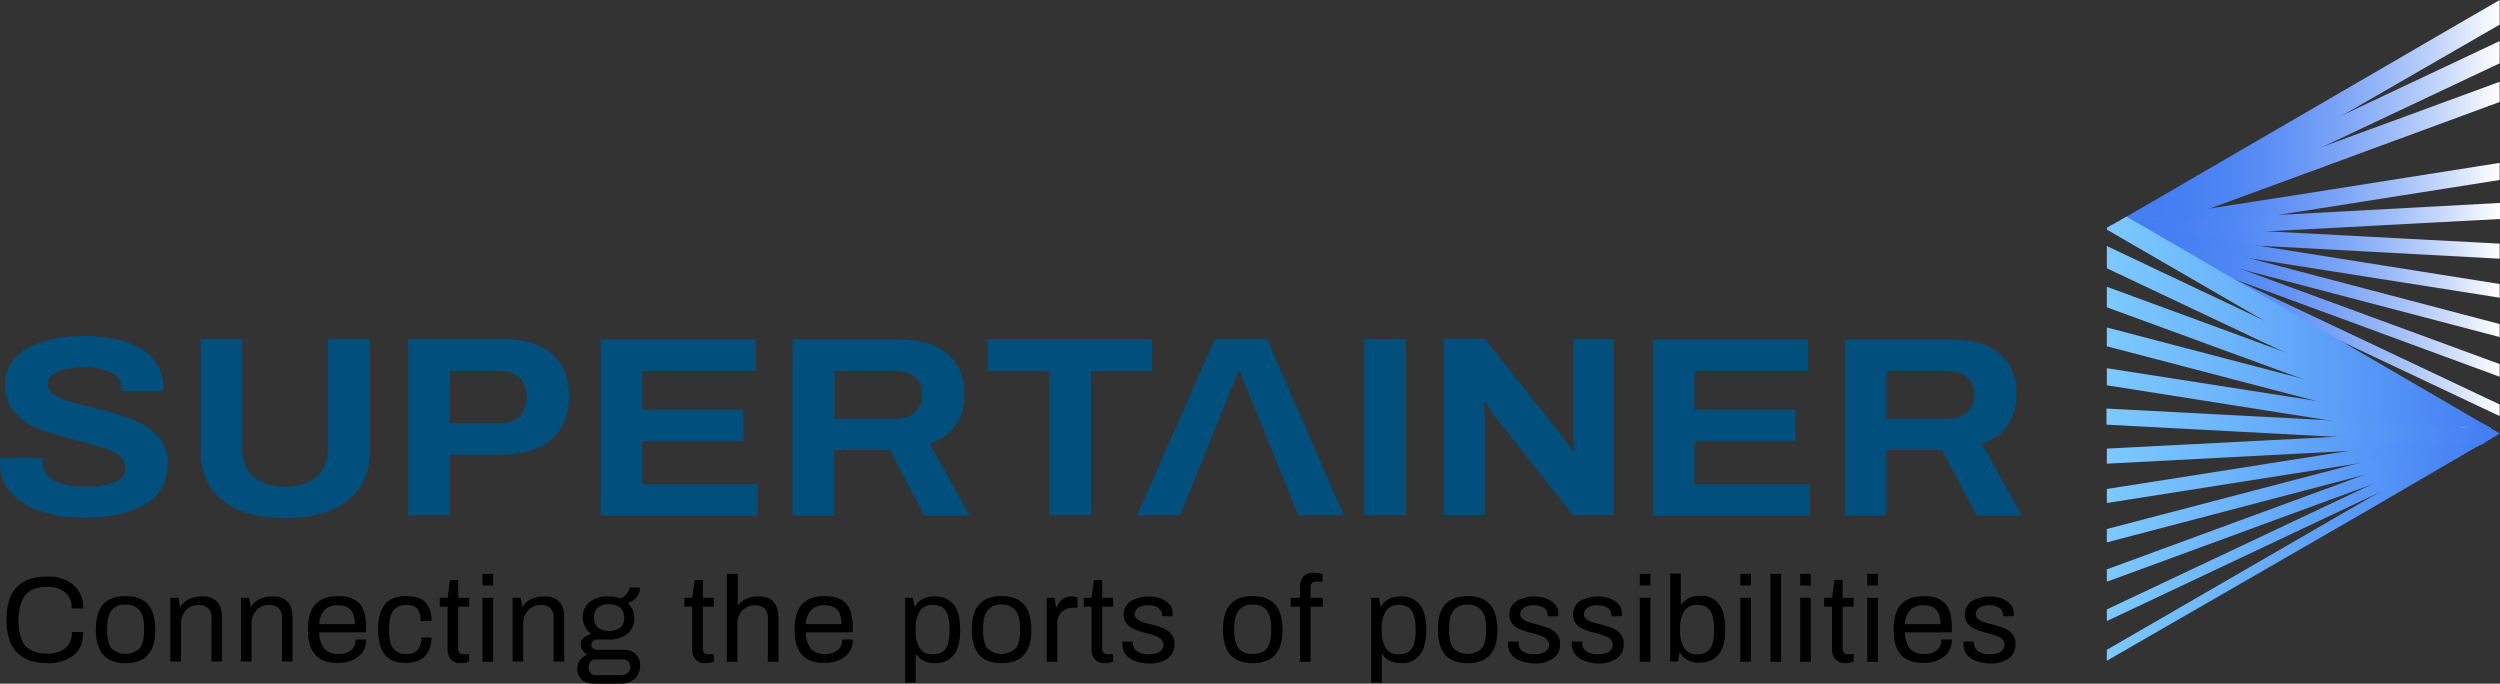 <svg xmlns="http://www.w3.org/2000/svg" xmlns:xlink="http://www.w3.org/1999/xlink" width="730.6" height="199.8" viewBox="0 0 730.6 199.8"><rect x="0" y="0" width="730.6" height="199.8" fill="#333333" stroke="none"/><defs><linearGradient id="a" x1="-0.001" y1="0.495" x2="0.998" y2="0.495" gradientUnits="objectBoundingBox"><stop offset="0" stop-color="#427df3"/><stop offset="0.165" stop-color="#467ff3"/><stop offset="0.312" stop-color="#5087f4"/><stop offset="0.451" stop-color="#6393f5"/><stop offset="0.587" stop-color="#7ca5f7"/><stop offset="0.719" stop-color="#9dbcf9"/><stop offset="0.849" stop-color="#c6d7fb"/><stop offset="0.975" stop-color="#f5f8fe"/><stop offset="1" stop-color="#fff"/></linearGradient><linearGradient id="b" x1="0" y1="0.5" x2="1" y2="0.5" xlink:href="#a"/><linearGradient id="c" x1="0" y1="0.5" x2="1" y2="0.5" xlink:href="#a"/><linearGradient id="d" x1="0" y1="0.499" x2="1" y2="0.499" xlink:href="#a"/><linearGradient id="f" x1="0" y1="0.501" x2="1" y2="0.501" xlink:href="#a"/><linearGradient id="g" x1="0" y1="0.497" x2="1" y2="0.497" xlink:href="#a"/><linearGradient id="h" x1="0" y1="0.502" x2="1" y2="0.502" xlink:href="#a"/><linearGradient id="i" x1="0" y1="0.501" x2="1" y2="0.501" xlink:href="#a"/><linearGradient id="j" x1="0" y1="0.5" x2="1" y2="0.5" xlink:href="#a"/><linearGradient id="k" x1="0" y1="0.5" x2="1" y2="0.5" xlink:href="#a"/><linearGradient id="l" x1="0" y1="0.5" x2="1" y2="0.5" xlink:href="#a"/><linearGradient id="m" x1="0" y1="0.5" x2="1" y2="0.5" xlink:href="#a"/><linearGradient id="n" x1="0.001" y1="0.501" x2="0.999" y2="0.501" xlink:href="#a"/><linearGradient id="o" x1="0" y1="0.499" x2="1" y2="0.499" xlink:href="#a"/><linearGradient id="p" x1="0.001" y1="0.504" x2="1" y2="0.504" gradientUnits="objectBoundingBox"><stop offset="0" stop-color="#7cc9ff"/><stop offset="0.32" stop-color="#6cb4fc"/><stop offset="0.975" stop-color="#447ff3"/><stop offset="1" stop-color="#427df3"/></linearGradient><linearGradient id="q" x1="0" y1="0.5" x2="1" y2="0.5" xlink:href="#p"/><linearGradient id="r" x1="0" y1="0.5" x2="1" y2="0.5" xlink:href="#p"/><linearGradient id="s" x1="0" y1="0.5" x2="1" y2="0.5" xlink:href="#p"/><linearGradient id="t" x1="0" y1="0.501" x2="1" y2="0.501" xlink:href="#p"/><linearGradient id="u" x1="0" y1="0.499" x2="1" y2="0.499" xlink:href="#p"/><linearGradient id="v" x1="0" y1="0.502" x2="1" y2="0.502" xlink:href="#p"/><linearGradient id="w" x1="0" y1="0.499" x2="1" y2="0.499" xlink:href="#p"/><linearGradient id="x" x1="0" y1="0.5" x2="1" y2="0.5" xlink:href="#p"/><linearGradient id="y" x1="0" y1="0.5" x2="1" y2="0.5" xlink:href="#p"/><linearGradient id="z" x1="0" y1="0.501" x2="1" y2="0.501" xlink:href="#p"/><linearGradient id="aa" x1="0" y1="0.5" x2="1" y2="0.5" xlink:href="#p"/><linearGradient id="ab" x1="0" y1="0.5" x2="1" y2="0.5" xlink:href="#p"/><linearGradient id="ac" x1="0.001" y1="0.487" x2="1" y2="0.487" xlink:href="#p"/><linearGradient id="ad" x1="0" y1="0.5" x2="1" y2="0.5" xlink:href="#p"/></defs><g transform="translate(-174.7 -438.7)"><path d="M792.1,506.3h2.3v1.4l1.3.8h.1l.2.1.4.3.2.1.1.1h0l.3.1.2.2h.3V508h.1l1.3-.8.6-.3.7-.4.8-.4,1.1-.7,1.5-.8-9.1-.5v.1h0v.2h-.1v.1h0v1.8Z" fill="url(#a)"/><path d="M905.2,438.7v7.2l-45.6,26.3-34,19.6-11.1,6.5-5.5,3.2-3.3,1.8-6.6.4-4.7.2h-1.5l.2-.1.3-.2.3-.1.9-.6h0l1.6-.9,95.9-55.7.5-.3Z" fill="url(#b)"/><path d="M905.2,450.7v6.5l-51.5,24.3-30.8,14.6-10.1,4.8-5.1,2.3-2.9,1.4-2,.9-.3.2-1,.5-1,.5-.8.3-.6.3-1.5.7h-.1l-.1.1v1.1H797l-.3-.1h0l-.1-.1-.2-.1-.4-.3-.2-.1h-.1l-1.3-.8h0v-1.4h0v-1.8h0v-.1h.1v-.2h0v-.1l5.8.3,3.3.2,2.1-1.3-6.6.4-4.7.2h-1.5l.2-.1.3-.2.3-.1.9-.6h0l1.7-.8,63.3-29.9Z" fill="url(#c)"/><path d="M905.2,462.6v5.9l-56.5,20.8-28.1,10.3-9.3,3.4-4.6,1.7-2.7,1-.9.3-.9.4-1.2.4-1,.4-.7.2-1.8.7-.1.1h-.2v.9h-.5l-.1-.1-.2-.1-.4-.3-.2-.1h-.1l-1.3-.8h0v-1.4h0v-1.8h0v-.1h.1v-.2h0v-.1l5.8.3,3.3.2,2.1-1.3-6.6.4-4.7.2h-1.5l.2-.1.3-.2.3-.1h.3l2.8-1.1,28.8-10.6,28.1-10.3Z" fill="url(#d)"/><path d="M905.2,474.5v5.4l-60.8,16-25.8,6.8-8.6,2.2-4.2,1.1-1.9.5-.6.2-1.6.4-1.2.3-.9.2-2.1.6h-.1l-.2.1h-.1v.6h-.7l-.4-.3-.2-.1h-.1l-1.3-.8h0v-1.4h0v-1.8h0v-.1h.1v-.2h0v-.1l5.8.3,3.3.2,2.1-1.3-6.6.4-4.7.2h-1.5l.2-.1.3-.2h.7l3.3-.9,17.1-4.4,8.4-2.2,25.8-6.8Z" fill="url(#d)"/><path d="M905.2,486.3v5l-64.6,10.2-23.9,3.8-7.8,1.2-3.9.6h0l-2.3.4-1.6.2-1.1.2-2.5.4h-.3l-.1.1-.9.1h-.5l-1.3-.8h0v-3.2h0v-.1h.1v-.2h0v-.1l5.8.3,3.3.2,2.1-1.3-6.6.4-4.7.2h-1.5l.2-.1h1.1l4-.6,10.8-1.7,3.8-.6,7.8-1.3,23.8-3.7Z" fill="url(#f)"/><path d="M905.2,514.3l-70.5-3.8-20.7-1-6.9-.4-3.4-.2-2.1-.1-4.1-.2h-.4l-1.1-.1h-.3l-1.3-.8h0l-.2-.1-1.1-.7-.2-.1-.2-.1h-.1l-.4-.2v-.2h2.2v-.7l.1-.7v-.8l9.1.5h1.2l1.9.1,3.3.2,6.7.4,20.6,1,67.9,3.6Z" fill="url(#g)"/><path d="M905.2,525.7l-73-11.5-19.4-3-6.5-1-3.2-.5-5.6-.9h-.1l-.2-.1h-.1l-1.2-.2h-.2l-1.3-.8h0l-.2-.1.2-1.1v-.1h0v-1.5l.1-.2v-.5h.2l.9.2.7.1,5.8.9.7.1,1.2.2,1.8.3,3.1.5,6.4,1,19.4,3,70.5,11.2Z" fill="url(#h)"/><path d="M792.6,506.3v.4h.1l.2.1.2.1,1.1.7.2.1h0l1.3.8h.1l1.3.4h.3l.1.1,8.2,2.1,6,1.6,18.4,4.8,75.1,19.7v-3.8l-73-19.2L814,509.5l-6.1-1.6-2.9-.8-1.7-.4-1.1-.3-.7-.2-.5-.1-4.7-1.3v-.4h-1.9v1.9Z" fill="url(#i)"/><path d="M792.7,506.3v.4l.2.1.2.1,1.1.7.2.1h0l1.3.8h.1l.2.1.7.3.4.2h.3l.1.1,13.3,4.9,17.2,6.3,77.2,28.4v-3.7l-75.1-27.6-17.3-6.3-5.7-2.1-2.8-1-1.6-.6-1-.4-.7-.3-.5-.1-.3-.2-4.1-1.4v-.5l-1.6-.1h-.1v1.8Z" fill="url(#j)"/><path d="M792.9,506.3v.5l.2.1,1.1.7.2.1h0l1.3.8h.1l.2.1.4.3.2.1.1.1h0l.3.1.4.2L826.2,523l79,37.3v-3.4L828,520.4l-16.3-7.7-5.4-2.5-2.6-1.3-1.6-.7-1-.5-.6-.3-.5-.2-.3-.2-.2-.1-3.5-1.6v-.6h-1.6v1.6Z" fill="url(#k)"/><path d="M902.4,567l-1,.5-.2.2h0l-1.4.8h0l-.2.1-.1-.1h-.1v-.1h0l-1.4-.7-1.1-.7-.5-.3-.6-.3-.8-.5-1.1-.6-1.4-.8-2-1.2-3.1-1.8-5.3-3-10.7-6.2-32.5-18.7-8.2-4.8-33.5-19.4-.2-.2-.3-.1h0l-.1-.1-.2-.1-.4-.3-.2-.1h-.1l-1.3-.8h0l-.2-.1-1.1-.7v-.6h1.3v-1.4h1.4v.6l3.1,1.7.2.1.2.1.3.2.4.3,1.6.9,1.5.9,2.6,1.4,5.1,3,15.4,8.9,43.4,25,17.1,9.9,5.6,3.3,2.7,1.5,1.6.9,1,.6.7.4.5.3.4.2.3.2.2.1,1.5.9h0Z" fill="url(#l)"/><path d="M792.9,503.9l.2-.1.3-.2.3-.1.9-.6h0l1.6-.9,95.9-55.7.5-.3" fill="url(#m)"/><path d="M840.6,501.5l-22,1.1-7.3.4-3.6.2-2,.1-2.1,1.2h0l2.1-1.2-6.6.3-4.7.2h-1.5l-.7.4-.2.1-.2.1-.2.1-.2.1-.1.1h0l-1,.6,1,.6.1.1.2.1.2.1.1.1h0l.4.2v-.2h2.1v1.5h0l1.3.8h.5l.9-.1h.6l3.2-.2,1.4-.1,2.2-.1,3.6-.2,7.3-.4,22-1.2,67.9-3.6V498Zm-46.1,2.6,5.8.3,3.3.2Z" fill="url(#n)"/><path d="M792.2,506.5l.4.2h.1l.2.1.2.1,1.1.7.2.1h0l1.3.8h.1l.2.1.4.3.2.1.1.1h0l.3.1.2.2,33.5,19.4,63,36.6" fill="url(#o)"/><path d="M903.5,566.2h-2.3v1.5l-1.4.8h0l-.2.1h0l-.4.2-.2.2h-.1l-.3.2-.2.1h-.3V568H898l-1.3-.8-.6-.3-.7-.4-.8-.5-1.1-.6-1.5-.9h.5l5.1-.3,3.5-.2v.2h0v.1h0v.2h.1v1.4h0v.3Z" fill="url(#p)"/><path d="M902.7,563.9h-1.5l-4.6-.3-6.1-.3h-.6l-3.3-1.9-5.5-3.2-11.2-6.4L836,532.2l-45.6-26.4v-.4l.9-.6h0l.2-.1.1-.1.2-.1h.2l.1-.1.8-.5.2-.1.3-.2.3-.1.9-.6h0l1.6-.9.1.1.3.1v.1l.2.1h0l.2.1h.1l.1.1.2.1h0l.1.1h0l.7.4.3.2.6.3,1.2.7,1.4.8.4.2h0l.4.3.5.2.1.1.4.2.4.3,1.1.6h0l1.4.9,2.2,1.2,2,1.2,1.1.6,5.3,3.1,10.3,6,.4.2,31.2,18.1L901,562.9h0l.9.5.3.2.3.1Z" fill="url(#q)"/><path d="M903.5,566.2h-2.3v1.5h0l-1.4.8h0l-.2.1h0l-.4.2-.2.2h-.1l-.3.2h-.4v-1.1l-.1-.1H898l-1.5-.7-.6-.3-.8-.4-1-.5-1.4-.6-1.9-.9-3-1.4-5-2.4L872.7,556l-30.9-14.6-51.4-24.3v-6.5L836,532.2l2.7,1.2.2.2L869.6,548,901,562.9h0l.9.5.3.2.3.1.2.2h-1.5l-4.6-.3-6.1-.3h-.6l2.1,1.2h.5l5.1-.3,3.5-.2v.2h0v.1h0v.2h.1v1.4h0v.3Z" fill="url(#r)"/><path d="M903.5,566.2h-2.3v1.5h0l-1.4.8h0l-.2.1h0l-.4.2-.2.2h-.6v-.8l-.2-.1-.1-.1-1.8-.6-.7-.3-1-.3-1.2-.5-1.8-.6-2.7-1-4.6-1.7-9.3-3.4-28.1-10.4-56.5-20.7v-6l51.4,18.9,28.1,10.4.8.3.7.2,15.3,5.6,14.9,5.5h.3l.3.2.3.1.2.2h-1.5l-4.6-.3-6.1-.3h-.6l2.1,1.2h.5l5.1-.3,3.5-.2v.2h0v.1h0v.2h.1v1.4h0v.3Z" fill="url(#s)"/><path d="M903.5,566.2h-2.3v1.5h0l-1.4.8h0l-.2.1h0l-.4.2h-.7v-.6h-.3l-.1-.1-2.1-.5-.9-.3-1.2-.3-1.6-.4-2.5-.7-4.2-1-8.6-2.3-25.8-6.8-60.8-15.9v-5.5l56.5,14.8,25.8,6.8,8.4,2.2.5.1.5.2,10.2,2.7,9.2,2.4h.7l.3.1.2.2h-1.5l-4.6-.3-6.1-.3h-.6l2.1,1.2h.5l5.1-.3,3.5-.2v.2h0v.1h0v.2h.1v1.4h0v.3Z" fill="url(#t)"/><path d="M890.1,563.3h-.2l2.1,1.2h.5l5.1-.3,3.5-.2v.2h0v.1h0v.2h.1v1.4h0v1.8h0l-1.4.8h-.3l-.1-.1h0l-.9-.1h-.3l-.1-.1-2.6-.4-1-.1-1.6-.3-2.3-.3-3.9-.7-7.8-1.2L855,561.5l-64.6-10.2v-5l60.8,9.5,23.8,3.8,7.8,1.2,3.8.6h.3l.5.1,7.6,1.2,6.3,1h1.2l.2.2h-1.5l-4.6-.3-6.1-.3Z" fill="url(#u)"/><path d="M903.3,566.2v.2l-.3.2-.1.1-.2.1-.2.1-.1.1-1,.5-.2.2h0l-1.4.8h-1.7l-4.2.3-2,.1-3.4.2-6.9.3-20.7,1.1-70.5,3.7v-4.4l67.9-3.5,20.6-1.1,6.7-.3,3.3-.2,1.9-.1,1.2-.1h.5l5.1-.3,3.5-.2v1.5l.1.1v.3h0v.3Z" fill="url(#v)"/><path d="M901.4,567.5l-.2.2h0l-1.4.8h-.3l-1,.2h-.4l-5.6.9-3.3.5-6.4,1-19.4,3.1-73,11.5v-4.1l70.5-11.1,19.4-3.1,6.4-1,3.1-.5,1.8-.2,1.1-.2.8-.1.1-.1h.3l4.4-.7,1-.1.7-.2.9-.1h.2v1.3l.1.7v.2h0Z" fill="url(#w)"/><path d="M903,566.2v.4l-.1.1-.2.1-.2.1-.1.1-1,.5-.2.2h0l-1.4.8h-.3l-1,.3-.1.1h-.3l-8.2,2.2-6.1,1.6-18.3,4.8-75.1,19.7v-3.9l73-19.1,18.2-4.8,6.1-1.6,2.9-.7,1.7-.5,1.1-.3.7-.2.5-.1.4-.1,3.8-1,.5-.1v-.5h1.8v.5l.1.8v.6Z" fill="url(#x)"/><path d="M902.9,566.2v.5l-.2.1-.2.1-.1.1-1,.5-.2.2h0l-1.4.8h0l-.2.1h0l-.7.2-.4.2-.3.1-.1.1L884.8,574l-17.3,6.4-77.1,28.3v-3.6l75.1-27.6,17.3-6.4,5.7-2,2.8-1.1,1.6-.6,1-.4.7-.2.5-.2.3-.1.4-.1,3.4-1.3.2-.1v-.5h1.8v1.7Z" fill="url(#y)"/><path d="M902.7,566.2v.6l-.2.1-.1.1-1,.5-.2.2h0l-1.4.8h0l-.2.1h0l-.4.2-.2.2h-.1l-.4.2-.3.1-28.8,13.6-79,37.3v-3.4l77.1-36.4,16.3-7.7,5.4-2.6,2.7-1.2,1.6-.8,1-.4.6-.4.5-.2.3-.1.2-.1.3-.2,3.1-1.4.1-.1v-.5l1.5-.1h.1v1.6Z" fill="url(#z)"/><path d="M902.5,566.2v.7l-.1.1-1,.5-.2.2h0l-1.4.8h0l-.2.1h0l-.4.2-.2.2h-.1l-.3.2-.2.1-33.5,19.5-74.5,43v-3.2l79-45.7,15.4-8.9,5.1-2.9,2.6-1.5,1.4-.8,1.6-1,.5-.2.3-.2.2-.1.2-.1.2-.2,2.8-1.6h0v-.6h1.4l.1.8v.6Z" fill="url(#aa)"/><path d="M803,505.9l.5.3L901,562.9h0l.9.5.3.2.3.1.2.2" fill="url(#ab)"/><path d="M904.2,564.8h0l-.1-.1-.2-.1-.2-.1-.2-.1-.2-.1-.7-.4h-1.5l-11.3-.6-2-.1-3.6-.2-7.3-.4-22-1.1-64.6-3.4v4.7l67.9,3.6,22,1.2,7.3.4,3.6.2,2.2.1,1.4.1,3.2.2h.6l.8.1h.5l1.3-.8h0v-1.5h2.1v.2l.4-.2h0l.1-.1.2-.1.2-.1.1-.1.7-.4.3-.2Zm-6.6-.6-2.6.1,6-.3Z" fill="url(#ac)"/><path d="M801.9,625.3l63-36.5,33.5-19.5.2-.1.3-.2h.1l.2-.2.4-.2h0l.2-.1h0l1.4-.8h0l.2-.2,1-.5.1-.1.2-.1.2-.1.1-.1.3-.2" fill="url(#ad)"/><path d="M220.6,565.9a21.4,21.4,0,0,0-7.6-4.8,95.975,95.975,0,0,0-11.3-3.3c-3.1-.8-5.5-1.4-7.2-1.9a13.68,13.68,0,0,1-4.2-2,3.645,3.645,0,0,1-1.7-3c0-1.5.9-2.7,2.8-3.5,1.9-.9,4.6-1.3,8.1-1.3a16.244,16.244,0,0,1,7.9,1.7,5.076,5.076,0,0,1,2.9,4.5v.7h12.1v-.9a12.388,12.388,0,0,0-6.4-11.4c-4.2-2.5-9.7-3.8-16.4-3.8-7.1,0-12.7,1.2-17,3.7a11.55,11.55,0,0,0-6.4,10.7,11.346,11.346,0,0,0,3,8.2,19.571,19.571,0,0,0,7.2,4.7c2.8,1,6.5,2.1,11,3.3,3.2.8,5.7,1.5,7.6,2.1a17.978,17.978,0,0,1,4.6,2.3,4.543,4.543,0,0,1,1.8,3.6,4.28,4.28,0,0,1-2.8,3.9q-2.85,1.5-9,1.5c-3.9,0-7-.6-9.2-1.9a5.973,5.973,0,0,1-3.3-5.3l.1-1.2H174.8l-.1,1.6a12.417,12.417,0,0,0,3.3,8.7,19.957,19.957,0,0,0,8.8,5.4A39.068,39.068,0,0,0,199,590c7.6,0,13.7-1.3,18.1-3.9s6.6-6.6,6.6-12.2A10.621,10.621,0,0,0,220.6,565.9Z" fill="#004f7c"/><path d="M270.5,537.8v31.8q0,5.55-3.3,8.4c-2.2,1.9-5.3,2.9-9.3,2.9s-7.1-1-9.2-2.9c-2.2-1.9-3.2-4.7-3.2-8.4V537.8H233.3v32.3c0,6.6,2.2,11.5,6.5,14.9s10.4,5.1,18.2,5.1q11.85,0,18.3-5.1c4.4-3.4,6.5-8.4,6.5-14.9V537.8Z" fill="#004f7c"/><path d="M336.1,542.2c-3.3-2.9-8.1-4.4-14.6-4.4H294v51.5h12.2V571.6h14.5c6.7,0,11.8-1.5,15.2-4.5s5.1-7.1,5.1-12.5C341,549.3,339.4,545.2,336.1,542.2Zm-9.6,18.2c-1.4,1.4-3.4,2-6.1,2H306.2V547.1h14.2a8.78,8.78,0,0,1,6.1,2,7.315,7.315,0,0,1,2.1,5.6A7.7,7.7,0,0,1,326.5,560.4Z" fill="#004f7c"/><path d="M362.4,580.1V567.6h29.5v-9.2H362.4V547.1h33.2v-9.2H350.2v51.5h45.9v-9.2H362.4Z" fill="#004f7c"/><path d="M446.4,568.4c6.7-2.4,10.1-7.2,10.1-14.4,0-5.1-1.6-9.1-4.9-11.9s-8.1-4.2-14.6-4.2H406.3v51.5h12.2V570.2h16.2l10.2,19.2h13.2Zm-4.3-9.2c-1.4,1.3-3.4,1.9-6.1,1.9H418.6v-14H436a9.247,9.247,0,0,1,6.1,1.8,6.351,6.351,0,0,1,2.1,5.1A6.708,6.708,0,0,1,442.1,559.2Z" fill="#004f7c"/><path d="M463.4,537.8v9.4h17.9v42.1h12.2V547.2h17.9v-9.4Z" fill="#004f7c"/><path d="M545,537.8H529.7L507,589.3h12.6l17-42.1h.4l17.1,42.1h13.3Z" fill="#004f7c"/><path d="M573.4,537.8v51.5h12.2V537.8Z" fill="#004f7c"/><path d="M634.5,537.8v28.4l.2,4.3-.4.2a54.364,54.364,0,0,0-3.4-5l-22.3-28H596.7v51.5h11.9V560.8c0-.9-.1-2.4-.2-4.5l.4-.2a43.37,43.37,0,0,0,3.3,5l22.3,28.2h11.9V537.8Z" fill="#004f7c"/><path d="M669.9,580.1V567.6h29.5v-9.2H669.9V547.1h33.2v-9.2H657.7v51.5h45.9v-9.2H669.9Z" fill="#004f7c"/><path d="M753.9,568.4c6.7-2.4,10.1-7.2,10.1-14.4,0-5.1-1.6-9.1-4.9-11.9s-8.1-4.2-14.6-4.2H713.8v51.5H726V570.2h16.2l10.2,19.2h13.2Zm-4.4-9.2c-1.4,1.3-3.4,1.9-6.1,1.9H726v-14h17.4a9.247,9.247,0,0,1,6.1,1.8,6.351,6.351,0,0,1,2.1,5.1A6.708,6.708,0,0,1,749.5,559.2Z" fill="#004f7c"/><path d="M179.6,629.3c-2-2.1-3-5.2-3-9.5s1-7.4,3-9.5,4.9-3.1,8.9-3.1a11.351,11.351,0,0,1,7.6,2.4,8.548,8.548,0,0,1,2.9,6.9h-3.4a5.57,5.57,0,0,0-1.9-4.7,7.534,7.534,0,0,0-5.2-1.6c-2.9,0-5,.8-6.3,2.3s-2,4-2.1,7.4v.1c0,3.4.7,5.9,2,7.4s3.5,2.3,6.4,2.3a7.987,7.987,0,0,0,5.3-1.6,5.7,5.7,0,0,0,1.9-4.7H199c0,3-.9,5.3-2.8,6.8a11.873,11.873,0,0,1-7.6,2.3C184.6,632.5,181.6,631.4,179.6,629.3Z"/><path d="M204.9,630.1c-1.4-1.6-2.2-4.1-2.2-7.4s.7-5.8,2.2-7.4c1.4-1.6,3.6-2.4,6.5-2.4s5,.8,6.5,2.4c1.4,1.6,2.2,4.1,2.2,7.4s-.7,5.8-2.2,7.4c-1.4,1.6-3.6,2.4-6.5,2.4S206.4,631.7,204.9,630.1Zm10.6-1.9c.9-1.1,1.3-2.9,1.3-5.4v-.3c0-2.5-.4-4.3-1.3-5.4a4.926,4.926,0,0,0-4.1-1.7,4.8,4.8,0,0,0-4.1,1.7c-.9,1.1-1.3,2.9-1.3,5.4v.3c0,2.5.4,4.3,1.3,5.4a6.053,6.053,0,0,0,8.2,0Z"/><path d="M224.5,613.4h2.4l.4,2.5h.2c1.4-2,3.5-2.9,6.3-2.9a5.767,5.767,0,0,1,4.3,1.5q1.5,1.5,1.5,4.8V632h-3.1V619.5a3.855,3.855,0,0,0-1-3.1,4.2,4.2,0,0,0-2.9-.9,4.514,4.514,0,0,0-2.5.7,4.689,4.689,0,0,0-1.8,1.9,5.426,5.426,0,0,0-.7,2.9v11h-3.1V613.4Z"/><path d="M245.1,613.4h2.4l.4,2.5h.2c1.4-2,3.5-2.9,6.3-2.9a5.767,5.767,0,0,1,4.3,1.5q1.5,1.5,1.5,4.8V632h-3.1V619.5a3.855,3.855,0,0,0-1-3.1,4.2,4.2,0,0,0-2.9-.9,4.514,4.514,0,0,0-2.5.7,4.689,4.689,0,0,0-1.8,1.9,5.426,5.426,0,0,0-.7,2.9v11h-3.1V613.4Z"/><path d="M266.9,630.1c-1.5-1.6-2.2-4-2.2-7.4s.7-5.8,2.2-7.4,3.7-2.4,6.7-2.4c2.7,0,4.7.7,6.1,2.1,1.3,1.4,2,3.7,2,6.9v1.6H268a7.82,7.82,0,0,0,1.5,4.8,5.289,5.289,0,0,0,4.1,1.5,5.7,5.7,0,0,0,3.6-1,3.746,3.746,0,0,0,1.4-3.2h3.1a5.869,5.869,0,0,1-2.3,5,8.934,8.934,0,0,1-5.8,1.8C270.6,632.5,268.4,631.7,266.9,630.1Zm11.5-9.1q0-5.4-4.8-5.4a5.361,5.361,0,0,0-4,1.3,6.533,6.533,0,0,0-1.6,4.2h10.4Z"/><path d="M287.2,630.1c-1.3-1.6-2-4-2-7.4,0-3.3.7-5.8,2-7.4s3.4-2.4,6.2-2.4c2.6,0,4.4.6,5.6,1.8a7.591,7.591,0,0,1,1.8,5.5h-3.2a5.575,5.575,0,0,0-.9-3.6,4.206,4.206,0,0,0-3.3-1.1,4.452,4.452,0,0,0-3.8,1.7c-.8,1.1-1.2,3-1.2,5.5v.1q0,3.75,1.2,5.4a4.393,4.393,0,0,0,3.8,1.6,4.254,4.254,0,0,0,3.4-1.2,5.336,5.336,0,0,0,1-3.6h3a7.917,7.917,0,0,1-1.8,5.3c-1.2,1.4-3.1,2.1-5.6,2.1C290.6,632.5,288.5,631.7,287.2,630.1Z"/><path d="M306.4,631.3a4.47,4.47,0,0,1-.9-2.8V616h-2.3v-2.6h2.3l.7-5.2h2.4v5.2h3.2V616h-3.2v12.2c0,1.1.5,1.7,1.6,1.7h1.6V632a8.345,8.345,0,0,1-1.2.4,7.086,7.086,0,0,1-1.4.1A3.513,3.513,0,0,1,306.4,631.3Z"/><path d="M315.7,606.4h3.1v3.4h-3.1Zm0,7h3.1v18.7h-3.1Z"/><path d="M324.5,613.4h2.4l.4,2.5h.2c1.4-2,3.5-2.9,6.3-2.9a5.767,5.767,0,0,1,4.3,1.5q1.5,1.5,1.5,4.8V632h-3.1V619.5a3.855,3.855,0,0,0-1-3.1,4.2,4.2,0,0,0-2.9-.9,4.514,4.514,0,0,0-2.5.7,4.689,4.689,0,0,0-1.8,1.9,5.426,5.426,0,0,0-.7,2.9v11h-3.1V613.4Z"/><path d="M344.9,637.5a4.413,4.413,0,0,1,1.5-7.5,4.071,4.071,0,0,1-1.4-1.2,2.523,2.523,0,0,1-.6-1.7,2.393,2.393,0,0,1,1-2.1,6.7,6.7,0,0,1,2.1-1,6.158,6.158,0,0,1-2.5-4.8,5.688,5.688,0,0,1,2-4.6,8.383,8.383,0,0,1,5.5-1.6,9.51,9.51,0,0,1,3.5.6,4.519,4.519,0,0,0,2.7-3.2h3a4.271,4.271,0,0,1-1,2.9,5.006,5.006,0,0,1-2.6,1.6,6.061,6.061,0,0,1,0,9,8.7,8.7,0,0,1-5.6,1.7h-3a2.41,2.41,0,0,0-1.5.4,1.606,1.606,0,0,0-.5,1.1,1.433,1.433,0,0,0,.5,1.1,2.076,2.076,0,0,0,1.5.4H357a4.6,4.6,0,0,1,3.5,1.3,4.377,4.377,0,0,1,1.3,3.2,5.834,5.834,0,0,1-.6,2.6,4.559,4.559,0,0,1-1.9,2,6.835,6.835,0,0,1-3.4.8h-7.5A5.986,5.986,0,0,1,344.9,637.5Zm11.2-1.5a3.379,3.379,0,0,0,2-.6,2.136,2.136,0,0,0,.8-1.7,2.352,2.352,0,0,0-.6-1.7,2.271,2.271,0,0,0-1.6-.6h-7.8a2.111,2.111,0,0,0-1.6.6,2.708,2.708,0,0,0,0,3.4,2.111,2.111,0,0,0,1.6.6Zm-.1-13.9a3.5,3.5,0,0,0,1.1-2.9,3.841,3.841,0,0,0-1.1-2.9,4.826,4.826,0,0,0-3.3-1,4.5,4.5,0,0,0-3.3,1,3.5,3.5,0,0,0-1.1,2.9,3.841,3.841,0,0,0,1.1,2.9,5.945,5.945,0,0,0,6.6,0Z"/><path d="M377.9,631.3a4.47,4.47,0,0,1-.9-2.8V616h-2.3v-2.6H377l.7-5.2h2.4v5.2h3.2V616h-3.2v12.2c0,1.1.5,1.7,1.6,1.7h1.6V632a8.345,8.345,0,0,1-1.2.4,7.086,7.086,0,0,1-1.4.1A3.513,3.513,0,0,1,377.9,631.3Z"/><path d="M387.2,606.4h3.1v9.1h.2c1.3-1.7,3.3-2.5,5.9-2.5,3.9,0,5.8,2.1,5.8,6.4v12.7h-3.1V619.6a3.855,3.855,0,0,0-1-3.1,4.2,4.2,0,0,0-2.9-.9,4.514,4.514,0,0,0-2.5.7,4.689,4.689,0,0,0-1.8,1.9,5.426,5.426,0,0,0-.7,2.9v11h-3.1V606.4Z"/><path d="M409.1,630.1c-1.5-1.6-2.2-4-2.2-7.4s.7-5.8,2.2-7.4,3.7-2.4,6.7-2.4c2.7,0,4.7.7,6.1,2.1,1.3,1.4,2,3.7,2,6.9v1.6H410.2a7.82,7.82,0,0,0,1.5,4.8,5.289,5.289,0,0,0,4.1,1.5,5.7,5.7,0,0,0,3.6-1,3.746,3.746,0,0,0,1.4-3.2h3.1a5.869,5.869,0,0,1-2.3,5,8.934,8.934,0,0,1-5.8,1.8C412.8,632.5,410.5,631.7,409.1,630.1Zm11.5-9.1q0-5.4-4.8-5.4a5.361,5.361,0,0,0-4,1.3,6.533,6.533,0,0,0-1.6,4.2h10.4Z"/><path d="M439.2,613.4h2.3l.4,2.5h.2a5.65,5.65,0,0,1,2.4-2.2,7.391,7.391,0,0,1,3.4-.7,6.642,6.642,0,0,1,5.5,2.4c1.3,1.6,1.9,4,1.9,7.4,0,3.3-.6,5.7-1.9,7.3a6.316,6.316,0,0,1-5.2,2.4,8.971,8.971,0,0,1-3.4-.6,5.5,5.5,0,0,1-2.3-2h-.2v8.3h-3.1V613.4Zm10.9,15.8a4.225,4.225,0,0,0,1.6-2.2,15,15,0,0,0,.5-4.2v-.1a15,15,0,0,0-.5-4.2,4.368,4.368,0,0,0-1.6-2.3,4.99,4.99,0,0,0-2.9-.7,4.1,4.1,0,0,0-3.7,1.8,9.819,9.819,0,0,0-1.2,5.4v.1a9.671,9.671,0,0,0,1.2,5.3,4.1,4.1,0,0,0,3.7,1.8A4.989,4.989,0,0,0,450.1,629.2Z"/><path d="M460.9,630.1c-1.4-1.6-2.2-4.1-2.2-7.4s.7-5.8,2.2-7.4c1.4-1.6,3.6-2.4,6.5-2.4s5,.8,6.5,2.4c1.4,1.6,2.2,4.1,2.2,7.4s-.7,5.8-2.2,7.4c-1.4,1.6-3.6,2.4-6.5,2.4S462.3,631.7,460.9,630.1Zm10.6-1.9c.9-1.1,1.3-2.9,1.3-5.4v-.3c0-2.5-.4-4.3-1.3-5.4a4.926,4.926,0,0,0-4.1-1.7,4.8,4.8,0,0,0-4.1,1.7c-.9,1.1-1.3,2.9-1.3,5.4v.3c0,2.5.4,4.3,1.3,5.4a6.053,6.053,0,0,0,8.2,0Z"/><path d="M480.5,613.4h2.4l.4,2.8h.2a6.341,6.341,0,0,1,1.6-2.3,4.1,4.1,0,0,1,2.8-.9,4.671,4.671,0,0,1,1.7.3v3h-1.3a4.79,4.79,0,0,0-3.3,1.2,4.546,4.546,0,0,0-1.3,3.6v11h-3.1V613.4Z"/><path d="M494.6,631.3a4.47,4.47,0,0,1-.9-2.8V616h-2.3v-2.6h2.3l.7-5.2h2.4v5.2H500V616h-3.2v12.2c0,1.1.5,1.7,1.6,1.7H500V632a8.345,8.345,0,0,1-1.2.4,7.086,7.086,0,0,1-1.4.1A3.513,3.513,0,0,1,494.6,631.3Z"/><path d="M506,631.7a5.7,5.7,0,0,1-2.5-2,5.029,5.029,0,0,1-.8-2.7v-.8h3.1v.4a2.764,2.764,0,0,0,1.3,2.5,5.921,5.921,0,0,0,3.4.8,5.559,5.559,0,0,0,3-.7,2.311,2.311,0,0,0,1.2-2,2.193,2.193,0,0,0-.7-1.7,4.784,4.784,0,0,0-1.7-1c-.7-.2-1.6-.5-2.7-.8a27.421,27.421,0,0,1-3.4-1.1A5.964,5.964,0,0,1,504,621a4,4,0,0,1-.9-2.7,4.744,4.744,0,0,1,2-3.9,10.7,10.7,0,0,1,9.1-.7,7.557,7.557,0,0,1,2.4,1.8,3.848,3.848,0,0,1,.8,2.6v.7h-3.1v-.3a2.643,2.643,0,0,0-1-2.1,5.225,5.225,0,0,0-3.1-.8,4.685,4.685,0,0,0-3,.8,2.271,2.271,0,0,0-.9,1.8,1.612,1.612,0,0,0,.6,1.3,5.429,5.429,0,0,0,1.5.9,16.368,16.368,0,0,0,2.5.7c1.5.4,2.7.8,3.6,1.1a6.6,6.6,0,0,1,2.4,1.7,4.04,4.04,0,0,1,1,3,4.809,4.809,0,0,1-2.1,4.3,9.179,9.179,0,0,1-5.5,1.4A13.056,13.056,0,0,1,506,631.7Z"/><path d="M534.3,630.1c-1.4-1.6-2.2-4.1-2.2-7.4s.7-5.8,2.2-7.4c1.4-1.6,3.6-2.4,6.5-2.4s5,.8,6.5,2.4c1.4,1.6,2.2,4.1,2.2,7.4s-.7,5.8-2.2,7.4c-1.4,1.6-3.6,2.4-6.5,2.4S535.8,631.7,534.3,630.1Zm10.6-1.9c.9-1.1,1.3-2.9,1.3-5.4v-.3c0-2.5-.4-4.3-1.3-5.4a4.926,4.926,0,0,0-4.1-1.7,4.8,4.8,0,0,0-4.1,1.7c-.9,1.1-1.3,2.9-1.3,5.4v.3c0,2.5.4,4.3,1.3,5.4a4.877,4.877,0,0,0,4.1,1.6C542.7,629.8,544.1,629.3,544.9,628.2Z"/><path d="M554.6,616h-2.7v-2.6h2.7v-3a5.167,5.167,0,0,1,.9-3.1,3.719,3.719,0,0,1,3.1-1.2,6.151,6.151,0,0,1,1.4.1,10.378,10.378,0,0,1,1.2.3v2.2h-1.8a1.489,1.489,0,0,0-1.7,1.7v3h3.6V616h-3.6v16.1h-3.1V616Z"/><path d="M575.4,613.4h2.3l.4,2.5h.2a5.65,5.65,0,0,1,2.4-2.2,7.391,7.391,0,0,1,3.4-.7,6.642,6.642,0,0,1,5.5,2.4c1.3,1.6,1.9,4,1.9,7.4,0,3.3-.6,5.7-1.9,7.3a6.316,6.316,0,0,1-5.2,2.4,8.971,8.971,0,0,1-3.4-.6,5.5,5.5,0,0,1-2.3-2h-.2v8.3h-3.1V613.4Zm10.9,15.8a4.225,4.225,0,0,0,1.6-2.2,15,15,0,0,0,.5-4.2v-.1a15,15,0,0,0-.5-4.2,4.368,4.368,0,0,0-1.6-2.3,4.99,4.99,0,0,0-2.9-.7,4.1,4.1,0,0,0-3.7,1.8,9.819,9.819,0,0,0-1.2,5.4v.1a9.671,9.671,0,0,0,1.2,5.3,4.1,4.1,0,0,0,3.7,1.8A5.2,5.2,0,0,0,586.3,629.2Z"/><path d="M597.1,630.1c-1.4-1.6-2.2-4.1-2.2-7.4s.7-5.8,2.2-7.4c1.4-1.6,3.6-2.4,6.5-2.4s5,.8,6.5,2.4c1.4,1.6,2.2,4.1,2.2,7.4s-.7,5.8-2.2,7.4c-1.4,1.6-3.6,2.4-6.5,2.4S598.5,631.7,597.1,630.1Zm10.6-1.9c.9-1.1,1.3-2.9,1.3-5.4v-.3c0-2.5-.4-4.3-1.3-5.4a4.926,4.926,0,0,0-4.1-1.7,4.8,4.8,0,0,0-4.1,1.7c-.9,1.1-1.3,2.9-1.3,5.4v.3c0,2.5.4,4.3,1.3,5.4a6.053,6.053,0,0,0,8.2,0Z"/><path d="M618.7,631.7a5.7,5.7,0,0,1-2.5-2,5.029,5.029,0,0,1-.8-2.7v-.8h3.1v.4a2.765,2.765,0,0,0,1.3,2.5,5.921,5.921,0,0,0,3.4.8,5.559,5.559,0,0,0,3-.7,2.311,2.311,0,0,0,1.2-2,2.193,2.193,0,0,0-.7-1.7,4.784,4.784,0,0,0-1.7-1c-.7-.2-1.6-.5-2.7-.8a27.422,27.422,0,0,1-3.4-1.1,5.964,5.964,0,0,1-2.2-1.6,4,4,0,0,1-.9-2.7,4.744,4.744,0,0,1,2-3.9,10.7,10.7,0,0,1,9.1-.7,7.557,7.557,0,0,1,2.4,1.8,3.848,3.848,0,0,1,.8,2.6v.7H627v-.3a2.643,2.643,0,0,0-1-2.1,5.225,5.225,0,0,0-3.1-.8,4.685,4.685,0,0,0-3,.8,2.272,2.272,0,0,0-.9,1.8,1.613,1.613,0,0,0,.6,1.3,5.429,5.429,0,0,0,1.5.9,16.368,16.368,0,0,0,2.5.7c1.5.4,2.7.8,3.6,1.1a6.6,6.6,0,0,1,2.4,1.7,4.04,4.04,0,0,1,1,3,4.809,4.809,0,0,1-2.1,4.3,9.179,9.179,0,0,1-5.5,1.4A13.056,13.056,0,0,1,618.7,631.7Z"/><path d="M637.4,631.7a5.7,5.7,0,0,1-2.5-2,5.123,5.123,0,0,1-.9-2.7v-.8h3.1v.4a2.765,2.765,0,0,0,1.3,2.5,5.921,5.921,0,0,0,3.4.8,5.559,5.559,0,0,0,3-.7,2.311,2.311,0,0,0,1.2-2,2.193,2.193,0,0,0-.7-1.7,4.784,4.784,0,0,0-1.7-1c-.7-.2-1.6-.5-2.7-.8a27.422,27.422,0,0,1-3.4-1.1,5.964,5.964,0,0,1-2.2-1.6,4,4,0,0,1-.9-2.7,4.744,4.744,0,0,1,2-3.9,10.7,10.7,0,0,1,9.1-.7,7.557,7.557,0,0,1,2.4,1.8,3.848,3.848,0,0,1,.8,2.6v.7h-3.1v-.3a2.643,2.643,0,0,0-1-2.1,5.225,5.225,0,0,0-3.1-.8,4.685,4.685,0,0,0-3,.8,2.272,2.272,0,0,0-.9,1.8,1.613,1.613,0,0,0,.6,1.3,5.429,5.429,0,0,0,1.5.9,16.368,16.368,0,0,0,2.5.7c1.5.4,2.7.8,3.6,1.1a6.6,6.6,0,0,1,2.4,1.7,4.04,4.04,0,0,1,1,3,4.809,4.809,0,0,1-2.1,4.3,9.179,9.179,0,0,1-5.5,1.4A12.434,12.434,0,0,1,637.4,631.7Z"/><path d="M653.9,606.4H657v3.4h-3.1Zm0,7H657v18.7h-3.1Z"/><path d="M668.1,631.7a5.65,5.65,0,0,1-2.4-2.2h-.2l-.4,2.5h-2.3V606.3h3.1v9.1h.2a6.3,6.3,0,0,1,2.3-2,8.286,8.286,0,0,1,3.4-.6,6.316,6.316,0,0,1,5.2,2.4c1.3,1.6,1.9,4.1,1.9,7.3,0,3.3-.6,5.8-1.9,7.4a6.642,6.642,0,0,1-5.5,2.4A5.491,5.491,0,0,1,668.1,631.7Zm5.4-2.5a4.225,4.225,0,0,0,1.6-2.2,15,15,0,0,0,.5-4.2v-.1a15,15,0,0,0-.5-4.2,4.368,4.368,0,0,0-1.6-2.3,4.99,4.99,0,0,0-2.9-.7,4.1,4.1,0,0,0-3.7,1.8,9.819,9.819,0,0,0-1.2,5.4v.1a9.671,9.671,0,0,0,1.2,5.3,4.1,4.1,0,0,0,3.7,1.8A4.788,4.788,0,0,0,673.5,629.2Z"/><path d="M683.3,606.4h3.1v3.4h-3.1Zm0,7h3.1v18.7h-3.1Z"/><path d="M692.1,606.4h3.1v25.7h-3.1Z"/><path d="M700.8,606.4h3.1v3.4h-3.1Zm0,7h3.1v18.7h-3.1Z"/><path d="M711,631.3a4.47,4.47,0,0,1-.9-2.8V616h-2.3v-2.6h2.3l.7-5.2h2.4v5.2h3.2V616h-3.2v12.2c0,1.1.5,1.7,1.6,1.7h1.6V632a8.345,8.345,0,0,1-1.2.4,7.086,7.086,0,0,1-1.4.1A3.666,3.666,0,0,1,711,631.3Z"/><path d="M720.4,606.4h3.1v3.4h-3.1Zm0,7h3.1v18.7h-3.1Z"/><path d="M730.3,630.1c-1.5-1.6-2.2-4-2.2-7.4s.7-5.8,2.2-7.4,3.7-2.4,6.7-2.4c2.7,0,4.7.7,6.1,2.1,1.3,1.4,2,3.7,2,6.9v1.6H731.4a7.819,7.819,0,0,0,1.5,4.8,5.289,5.289,0,0,0,4.1,1.5,5.7,5.7,0,0,0,3.6-1,3.746,3.746,0,0,0,1.4-3.2h3.1a5.869,5.869,0,0,1-2.3,5,8.934,8.934,0,0,1-5.8,1.8C734,632.5,731.8,631.7,730.3,630.1Zm11.5-9.1q0-5.4-4.8-5.4a5.361,5.361,0,0,0-4,1.3,6.532,6.532,0,0,0-1.6,4.2h10.4Z"/><path d="M751.8,631.7a5.7,5.7,0,0,1-2.5-2,5.029,5.029,0,0,1-.8-2.7v-.8h3.1v.4a2.765,2.765,0,0,0,1.3,2.5,5.921,5.921,0,0,0,3.4.8,5.559,5.559,0,0,0,3-.7,2.311,2.311,0,0,0,1.2-2,2.193,2.193,0,0,0-.7-1.7,4.784,4.784,0,0,0-1.7-1c-.7-.2-1.6-.5-2.7-.8a27.422,27.422,0,0,1-3.4-1.1,5.964,5.964,0,0,1-2.2-1.6,4,4,0,0,1-.9-2.7,4.744,4.744,0,0,1,2-3.9,10.7,10.7,0,0,1,9.1-.7,7.557,7.557,0,0,1,2.4,1.8,3.848,3.848,0,0,1,.8,2.6v.7h-3.1v-.3a2.643,2.643,0,0,0-1-2.1,5.225,5.225,0,0,0-3.1-.8,4.685,4.685,0,0,0-3,.8,2.272,2.272,0,0,0-.9,1.8,1.613,1.613,0,0,0,.6,1.3,5.429,5.429,0,0,0,1.5.9,16.368,16.368,0,0,0,2.5.7c1.5.4,2.7.8,3.6,1.1a6.6,6.6,0,0,1,2.4,1.7,4.04,4.04,0,0,1,1,3,4.809,4.809,0,0,1-2.1,4.3,9.179,9.179,0,0,1-5.5,1.4A13.056,13.056,0,0,1,751.8,631.7Z"/></g></svg>